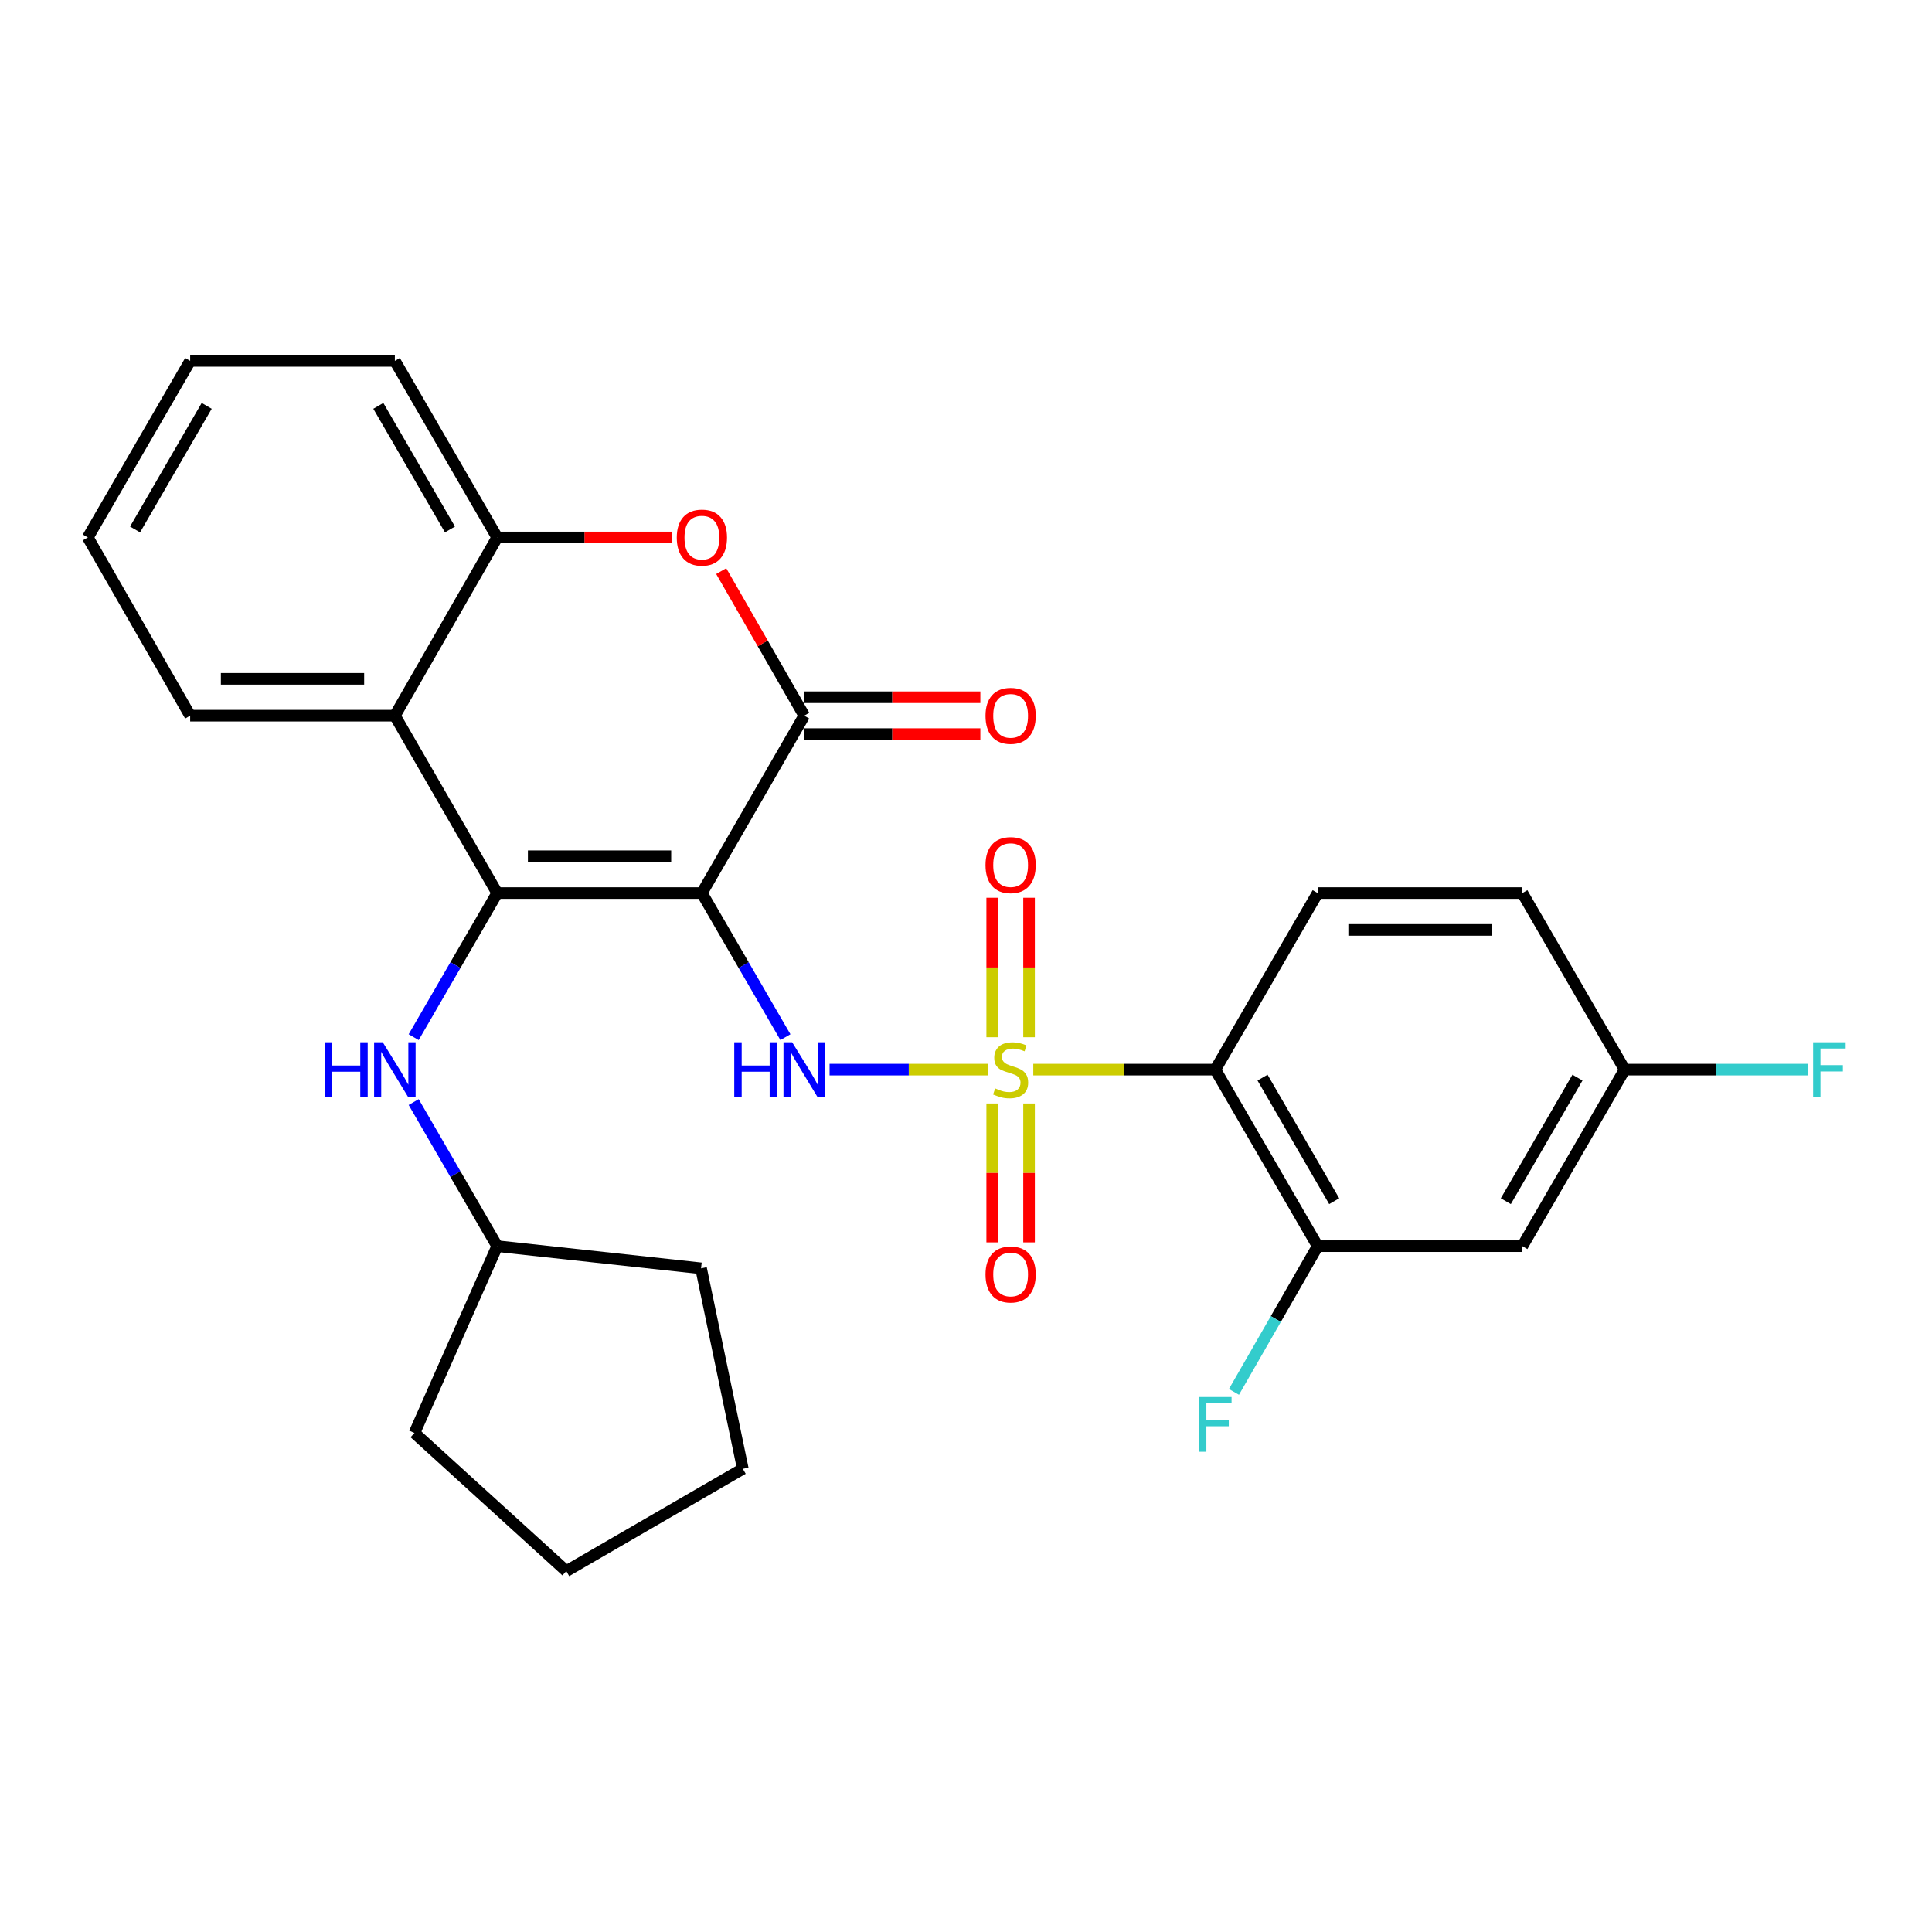 <?xml version='1.0' encoding='iso-8859-1'?>
<svg version='1.1' baseProfile='full'
              xmlns='http://www.w3.org/2000/svg'
                      xmlns:rdkit='http://www.rdkit.org/xml'
                      xmlns:xlink='http://www.w3.org/1999/xlink'
                  xml:space='preserve'
width='1000px' height='1000px' viewBox='0 0 1000 1000'>
<!-- END OF HEADER -->
<rect style='opacity:1.0;fill:#FFFFFF;stroke:none' width='1000' height='1000' x='0' y='0'> </rect>
<path class='bond-2' d='M 511.349,553.631 L 470.369,553.631' style='fill:none;fill-rule:evenodd;stroke:#CCCC00;stroke-width:6px;stroke-linecap:butt;stroke-linejoin:miter;stroke-opacity:1' />
<path class='bond-2' d='M 470.369,553.631 L 429.389,553.631' style='fill:none;fill-rule:evenodd;stroke:#0000FF;stroke-width:6px;stroke-linecap:butt;stroke-linejoin:miter;stroke-opacity:1' />
<path class='bond-4' d='M 534.828,553.631 L 581.933,553.631' style='fill:none;fill-rule:evenodd;stroke:#CCCC00;stroke-width:6px;stroke-linecap:butt;stroke-linejoin:miter;stroke-opacity:1' />
<path class='bond-4' d='M 581.933,553.631 L 629.037,553.631' style='fill:none;fill-rule:evenodd;stroke:#000000;stroke-width:6px;stroke-linecap:butt;stroke-linejoin:miter;stroke-opacity:1' />
<path class='bond-10' d='M 513.563,571.16 L 513.563,607.104' style='fill:none;fill-rule:evenodd;stroke:#CCCC00;stroke-width:6px;stroke-linecap:butt;stroke-linejoin:miter;stroke-opacity:1' />
<path class='bond-10' d='M 513.563,607.104 L 513.563,643.048' style='fill:none;fill-rule:evenodd;stroke:#FF0000;stroke-width:6px;stroke-linecap:butt;stroke-linejoin:miter;stroke-opacity:1' />
<path class='bond-10' d='M 532.637,571.16 L 532.637,607.104' style='fill:none;fill-rule:evenodd;stroke:#CCCC00;stroke-width:6px;stroke-linecap:butt;stroke-linejoin:miter;stroke-opacity:1' />
<path class='bond-10' d='M 532.637,607.104 L 532.637,643.048' style='fill:none;fill-rule:evenodd;stroke:#FF0000;stroke-width:6px;stroke-linecap:butt;stroke-linejoin:miter;stroke-opacity:1' />
<path class='bond-11' d='M 532.637,536.863 L 532.637,500.773' style='fill:none;fill-rule:evenodd;stroke:#CCCC00;stroke-width:6px;stroke-linecap:butt;stroke-linejoin:miter;stroke-opacity:1' />
<path class='bond-11' d='M 532.637,500.773 L 532.637,464.683' style='fill:none;fill-rule:evenodd;stroke:#FF0000;stroke-width:6px;stroke-linecap:butt;stroke-linejoin:miter;stroke-opacity:1' />
<path class='bond-11' d='M 513.563,536.863 L 513.563,500.773' style='fill:none;fill-rule:evenodd;stroke:#CCCC00;stroke-width:6px;stroke-linecap:butt;stroke-linejoin:miter;stroke-opacity:1' />
<path class='bond-11' d='M 513.563,500.773 L 513.563,464.683' style='fill:none;fill-rule:evenodd;stroke:#FF0000;stroke-width:6px;stroke-linecap:butt;stroke-linejoin:miter;stroke-opacity:1' />
<path class='bond-0' d='M 363.298,462.254 L 384.915,499.542' style='fill:none;fill-rule:evenodd;stroke:#000000;stroke-width:6px;stroke-linecap:butt;stroke-linejoin:miter;stroke-opacity:1' />
<path class='bond-0' d='M 384.915,499.542 L 406.533,536.83' style='fill:none;fill-rule:evenodd;stroke:#0000FF;stroke-width:6px;stroke-linecap:butt;stroke-linejoin:miter;stroke-opacity:1' />
<path class='bond-1' d='M 363.298,462.254 L 257.35,462.254' style='fill:none;fill-rule:evenodd;stroke:#000000;stroke-width:6px;stroke-linecap:butt;stroke-linejoin:miter;stroke-opacity:1' />
<path class='bond-1' d='M 347.406,443.179 L 273.243,443.179' style='fill:none;fill-rule:evenodd;stroke:#000000;stroke-width:6px;stroke-linecap:butt;stroke-linejoin:miter;stroke-opacity:1' />
<path class='bond-3' d='M 363.298,462.254 L 416.272,370.432' style='fill:none;fill-rule:evenodd;stroke:#000000;stroke-width:6px;stroke-linecap:butt;stroke-linejoin:miter;stroke-opacity:1' />
<path class='bond-5' d='M 257.35,462.254 L 204.376,370.432' style='fill:none;fill-rule:evenodd;stroke:#000000;stroke-width:6px;stroke-linecap:butt;stroke-linejoin:miter;stroke-opacity:1' />
<path class='bond-9' d='M 257.35,462.254 L 235.733,499.542' style='fill:none;fill-rule:evenodd;stroke:#000000;stroke-width:6px;stroke-linecap:butt;stroke-linejoin:miter;stroke-opacity:1' />
<path class='bond-9' d='M 235.733,499.542 L 214.116,536.83' style='fill:none;fill-rule:evenodd;stroke:#0000FF;stroke-width:6px;stroke-linecap:butt;stroke-linejoin:miter;stroke-opacity:1' />
<path class='bond-6' d='M 416.272,370.432 L 394.787,333.018' style='fill:none;fill-rule:evenodd;stroke:#000000;stroke-width:6px;stroke-linecap:butt;stroke-linejoin:miter;stroke-opacity:1' />
<path class='bond-6' d='M 394.787,333.018 L 373.302,295.605' style='fill:none;fill-rule:evenodd;stroke:#FF0000;stroke-width:6px;stroke-linecap:butt;stroke-linejoin:miter;stroke-opacity:1' />
<path class='bond-14' d='M 416.272,379.969 L 461.851,379.969' style='fill:none;fill-rule:evenodd;stroke:#000000;stroke-width:6px;stroke-linecap:butt;stroke-linejoin:miter;stroke-opacity:1' />
<path class='bond-14' d='M 461.851,379.969 L 507.429,379.969' style='fill:none;fill-rule:evenodd;stroke:#FF0000;stroke-width:6px;stroke-linecap:butt;stroke-linejoin:miter;stroke-opacity:1' />
<path class='bond-14' d='M 416.272,360.894 L 461.851,360.894' style='fill:none;fill-rule:evenodd;stroke:#000000;stroke-width:6px;stroke-linecap:butt;stroke-linejoin:miter;stroke-opacity:1' />
<path class='bond-14' d='M 461.851,360.894 L 507.429,360.894' style='fill:none;fill-rule:evenodd;stroke:#FF0000;stroke-width:6px;stroke-linecap:butt;stroke-linejoin:miter;stroke-opacity:1' />
<path class='bond-8' d='M 629.037,553.631 L 682.022,645.008' style='fill:none;fill-rule:evenodd;stroke:#000000;stroke-width:6px;stroke-linecap:butt;stroke-linejoin:miter;stroke-opacity:1' />
<path class='bond-8' d='M 653.486,557.769 L 690.575,621.733' style='fill:none;fill-rule:evenodd;stroke:#000000;stroke-width:6px;stroke-linecap:butt;stroke-linejoin:miter;stroke-opacity:1' />
<path class='bond-12' d='M 629.037,553.631 L 682.022,462.254' style='fill:none;fill-rule:evenodd;stroke:#000000;stroke-width:6px;stroke-linecap:butt;stroke-linejoin:miter;stroke-opacity:1' />
<path class='bond-20' d='M 204.376,370.432 L 98.428,370.432' style='fill:none;fill-rule:evenodd;stroke:#000000;stroke-width:6px;stroke-linecap:butt;stroke-linejoin:miter;stroke-opacity:1' />
<path class='bond-20' d='M 188.484,351.357 L 114.321,351.357' style='fill:none;fill-rule:evenodd;stroke:#000000;stroke-width:6px;stroke-linecap:butt;stroke-linejoin:miter;stroke-opacity:1' />
<path class='bond-29' d='M 204.376,370.432 L 257.35,278.185' style='fill:none;fill-rule:evenodd;stroke:#000000;stroke-width:6px;stroke-linecap:butt;stroke-linejoin:miter;stroke-opacity:1' />
<path class='bond-7' d='M 347.65,278.185 L 302.5,278.185' style='fill:none;fill-rule:evenodd;stroke:#FF0000;stroke-width:6px;stroke-linecap:butt;stroke-linejoin:miter;stroke-opacity:1' />
<path class='bond-7' d='M 302.5,278.185 L 257.35,278.185' style='fill:none;fill-rule:evenodd;stroke:#000000;stroke-width:6px;stroke-linecap:butt;stroke-linejoin:miter;stroke-opacity:1' />
<path class='bond-21' d='M 257.35,278.185 L 204.376,186.798' style='fill:none;fill-rule:evenodd;stroke:#000000;stroke-width:6px;stroke-linecap:butt;stroke-linejoin:miter;stroke-opacity:1' />
<path class='bond-21' d='M 232.902,274.043 L 195.82,210.072' style='fill:none;fill-rule:evenodd;stroke:#000000;stroke-width:6px;stroke-linecap:butt;stroke-linejoin:miter;stroke-opacity:1' />
<path class='bond-13' d='M 682.022,645.008 L 787.97,645.008' style='fill:none;fill-rule:evenodd;stroke:#000000;stroke-width:6px;stroke-linecap:butt;stroke-linejoin:miter;stroke-opacity:1' />
<path class='bond-16' d='M 682.022,645.008 L 660.359,682.727' style='fill:none;fill-rule:evenodd;stroke:#000000;stroke-width:6px;stroke-linecap:butt;stroke-linejoin:miter;stroke-opacity:1' />
<path class='bond-16' d='M 660.359,682.727 L 638.697,720.445' style='fill:none;fill-rule:evenodd;stroke:#33CCCC;stroke-width:6px;stroke-linecap:butt;stroke-linejoin:miter;stroke-opacity:1' />
<path class='bond-18' d='M 214.116,570.432 L 235.733,607.72' style='fill:none;fill-rule:evenodd;stroke:#0000FF;stroke-width:6px;stroke-linecap:butt;stroke-linejoin:miter;stroke-opacity:1' />
<path class='bond-18' d='M 235.733,607.72 L 257.35,645.008' style='fill:none;fill-rule:evenodd;stroke:#000000;stroke-width:6px;stroke-linecap:butt;stroke-linejoin:miter;stroke-opacity:1' />
<path class='bond-17' d='M 682.022,462.254 L 787.97,462.254' style='fill:none;fill-rule:evenodd;stroke:#000000;stroke-width:6px;stroke-linecap:butt;stroke-linejoin:miter;stroke-opacity:1' />
<path class='bond-17' d='M 697.914,481.328 L 772.077,481.328' style='fill:none;fill-rule:evenodd;stroke:#000000;stroke-width:6px;stroke-linecap:butt;stroke-linejoin:miter;stroke-opacity:1' />
<path class='bond-28' d='M 787.97,645.008 L 840.933,553.631' style='fill:none;fill-rule:evenodd;stroke:#000000;stroke-width:6px;stroke-linecap:butt;stroke-linejoin:miter;stroke-opacity:1' />
<path class='bond-28' d='M 779.411,621.736 L 816.486,557.772' style='fill:none;fill-rule:evenodd;stroke:#000000;stroke-width:6px;stroke-linecap:butt;stroke-linejoin:miter;stroke-opacity:1' />
<path class='bond-15' d='M 840.933,553.631 L 787.97,462.254' style='fill:none;fill-rule:evenodd;stroke:#000000;stroke-width:6px;stroke-linecap:butt;stroke-linejoin:miter;stroke-opacity:1' />
<path class='bond-19' d='M 840.933,553.631 L 888.378,553.631' style='fill:none;fill-rule:evenodd;stroke:#000000;stroke-width:6px;stroke-linecap:butt;stroke-linejoin:miter;stroke-opacity:1' />
<path class='bond-19' d='M 888.378,553.631 L 935.822,553.631' style='fill:none;fill-rule:evenodd;stroke:#33CCCC;stroke-width:6px;stroke-linecap:butt;stroke-linejoin:miter;stroke-opacity:1' />
<path class='bond-22' d='M 257.35,645.008 L 362.864,656.485' style='fill:none;fill-rule:evenodd;stroke:#000000;stroke-width:6px;stroke-linecap:butt;stroke-linejoin:miter;stroke-opacity:1' />
<path class='bond-23' d='M 257.35,645.008 L 214.528,741.694' style='fill:none;fill-rule:evenodd;stroke:#000000;stroke-width:6px;stroke-linecap:butt;stroke-linejoin:miter;stroke-opacity:1' />
<path class='bond-24' d='M 98.428,370.432 L 45.455,278.185' style='fill:none;fill-rule:evenodd;stroke:#000000;stroke-width:6px;stroke-linecap:butt;stroke-linejoin:miter;stroke-opacity:1' />
<path class='bond-25' d='M 204.376,186.798 L 98.428,186.798' style='fill:none;fill-rule:evenodd;stroke:#000000;stroke-width:6px;stroke-linecap:butt;stroke-linejoin:miter;stroke-opacity:1' />
<path class='bond-27' d='M 362.864,656.485 L 384.482,760.239' style='fill:none;fill-rule:evenodd;stroke:#000000;stroke-width:6px;stroke-linecap:butt;stroke-linejoin:miter;stroke-opacity:1' />
<path class='bond-26' d='M 214.528,741.694 L 293.115,813.202' style='fill:none;fill-rule:evenodd;stroke:#000000;stroke-width:6px;stroke-linecap:butt;stroke-linejoin:miter;stroke-opacity:1' />
<path class='bond-30' d='M 45.455,278.185 L 98.428,186.798' style='fill:none;fill-rule:evenodd;stroke:#000000;stroke-width:6px;stroke-linecap:butt;stroke-linejoin:miter;stroke-opacity:1' />
<path class='bond-30' d='M 69.903,274.043 L 106.985,210.072' style='fill:none;fill-rule:evenodd;stroke:#000000;stroke-width:6px;stroke-linecap:butt;stroke-linejoin:miter;stroke-opacity:1' />
<path class='bond-31' d='M 293.115,813.202 L 384.482,760.239' style='fill:none;fill-rule:evenodd;stroke:#000000;stroke-width:6px;stroke-linecap:butt;stroke-linejoin:miter;stroke-opacity:1' />
<path  class='atom-0' d='M 515.1 563.351
Q 515.42 563.471, 516.74 564.031
Q 518.06 564.591, 519.5 564.951
Q 520.98 565.271, 522.42 565.271
Q 525.1 565.271, 526.66 563.991
Q 528.22 562.671, 528.22 560.391
Q 528.22 558.831, 527.42 557.871
Q 526.66 556.911, 525.46 556.391
Q 524.26 555.871, 522.26 555.271
Q 519.74 554.511, 518.22 553.791
Q 516.74 553.071, 515.66 551.551
Q 514.62 550.031, 514.62 547.471
Q 514.62 543.911, 517.02 541.711
Q 519.46 539.511, 524.26 539.511
Q 527.54 539.511, 531.26 541.071
L 530.34 544.151
Q 526.94 542.751, 524.38 542.751
Q 521.62 542.751, 520.1 543.911
Q 518.58 545.031, 518.62 546.991
Q 518.62 548.511, 519.38 549.431
Q 520.18 550.351, 521.3 550.871
Q 522.46 551.391, 524.38 551.991
Q 526.94 552.791, 528.46 553.591
Q 529.98 554.391, 531.06 556.031
Q 532.18 557.631, 532.18 560.391
Q 532.18 564.311, 529.54 566.431
Q 526.94 568.511, 522.58 568.511
Q 520.06 568.511, 518.14 567.951
Q 516.26 567.431, 514.02 566.511
L 515.1 563.351
' fill='#CCCC00'/>
<path  class='atom-3' d='M 380.052 539.471
L 383.892 539.471
L 383.892 551.511
L 398.372 551.511
L 398.372 539.471
L 402.212 539.471
L 402.212 567.791
L 398.372 567.791
L 398.372 554.711
L 383.892 554.711
L 383.892 567.791
L 380.052 567.791
L 380.052 539.471
' fill='#0000FF'/>
<path  class='atom-3' d='M 410.012 539.471
L 419.292 554.471
Q 420.212 555.951, 421.692 558.631
Q 423.172 561.311, 423.252 561.471
L 423.252 539.471
L 427.012 539.471
L 427.012 567.791
L 423.132 567.791
L 413.172 551.391
Q 412.012 549.471, 410.772 547.271
Q 409.572 545.071, 409.212 544.391
L 409.212 567.791
L 405.532 567.791
L 405.532 539.471
L 410.012 539.471
' fill='#0000FF'/>
<path  class='atom-7' d='M 350.298 278.265
Q 350.298 271.465, 353.658 267.665
Q 357.018 263.865, 363.298 263.865
Q 369.578 263.865, 372.938 267.665
Q 376.298 271.465, 376.298 278.265
Q 376.298 285.145, 372.898 289.065
Q 369.498 292.945, 363.298 292.945
Q 357.058 292.945, 353.658 289.065
Q 350.298 285.185, 350.298 278.265
M 363.298 289.745
Q 367.618 289.745, 369.938 286.865
Q 372.298 283.945, 372.298 278.265
Q 372.298 272.705, 369.938 269.905
Q 367.618 267.065, 363.298 267.065
Q 358.978 267.065, 356.618 269.865
Q 354.298 272.665, 354.298 278.265
Q 354.298 283.985, 356.618 286.865
Q 358.978 289.745, 363.298 289.745
' fill='#FF0000'/>
<path  class='atom-10' d='M 168.156 539.471
L 171.996 539.471
L 171.996 551.511
L 186.476 551.511
L 186.476 539.471
L 190.316 539.471
L 190.316 567.791
L 186.476 567.791
L 186.476 554.711
L 171.996 554.711
L 171.996 567.791
L 168.156 567.791
L 168.156 539.471
' fill='#0000FF'/>
<path  class='atom-10' d='M 198.116 539.471
L 207.396 554.471
Q 208.316 555.951, 209.796 558.631
Q 211.276 561.311, 211.356 561.471
L 211.356 539.471
L 215.116 539.471
L 215.116 567.791
L 211.236 567.791
L 201.276 551.391
Q 200.116 549.471, 198.876 547.271
Q 197.676 545.071, 197.316 544.391
L 197.316 567.791
L 193.636 567.791
L 193.636 539.471
L 198.116 539.471
' fill='#0000FF'/>
<path  class='atom-11' d='M 510.1 659.659
Q 510.1 652.859, 513.46 649.059
Q 516.82 645.259, 523.1 645.259
Q 529.38 645.259, 532.74 649.059
Q 536.1 652.859, 536.1 659.659
Q 536.1 666.539, 532.7 670.459
Q 529.3 674.339, 523.1 674.339
Q 516.86 674.339, 513.46 670.459
Q 510.1 666.579, 510.1 659.659
M 523.1 671.139
Q 527.42 671.139, 529.74 668.259
Q 532.1 665.339, 532.1 659.659
Q 532.1 654.099, 529.74 651.299
Q 527.42 648.459, 523.1 648.459
Q 518.78 648.459, 516.42 651.259
Q 514.1 654.059, 514.1 659.659
Q 514.1 665.379, 516.42 668.259
Q 518.78 671.139, 523.1 671.139
' fill='#FF0000'/>
<path  class='atom-12' d='M 510.1 447.774
Q 510.1 440.974, 513.46 437.174
Q 516.82 433.374, 523.1 433.374
Q 529.38 433.374, 532.74 437.174
Q 536.1 440.974, 536.1 447.774
Q 536.1 454.654, 532.7 458.574
Q 529.3 462.454, 523.1 462.454
Q 516.86 462.454, 513.46 458.574
Q 510.1 454.694, 510.1 447.774
M 523.1 459.254
Q 527.42 459.254, 529.74 456.374
Q 532.1 453.454, 532.1 447.774
Q 532.1 442.214, 529.74 439.414
Q 527.42 436.574, 523.1 436.574
Q 518.78 436.574, 516.42 439.374
Q 514.1 442.174, 514.1 447.774
Q 514.1 453.494, 516.42 456.374
Q 518.78 459.254, 523.1 459.254
' fill='#FF0000'/>
<path  class='atom-15' d='M 510.1 370.512
Q 510.1 363.712, 513.46 359.912
Q 516.82 356.112, 523.1 356.112
Q 529.38 356.112, 532.74 359.912
Q 536.1 363.712, 536.1 370.512
Q 536.1 377.392, 532.7 381.312
Q 529.3 385.192, 523.1 385.192
Q 516.86 385.192, 513.46 381.312
Q 510.1 377.432, 510.1 370.512
M 523.1 381.992
Q 527.42 381.992, 529.74 379.112
Q 532.1 376.192, 532.1 370.512
Q 532.1 364.952, 529.74 362.152
Q 527.42 359.312, 523.1 359.312
Q 518.78 359.312, 516.42 362.112
Q 514.1 364.912, 514.1 370.512
Q 514.1 376.232, 516.42 379.112
Q 518.78 381.992, 523.1 381.992
' fill='#FF0000'/>
<path  class='atom-17' d='M 620.617 723.105
L 637.457 723.105
L 637.457 726.345
L 624.417 726.345
L 624.417 734.945
L 636.017 734.945
L 636.017 738.225
L 624.417 738.225
L 624.417 751.425
L 620.617 751.425
L 620.617 723.105
' fill='#33CCCC'/>
<path  class='atom-20' d='M 938.471 539.471
L 955.311 539.471
L 955.311 542.711
L 942.271 542.711
L 942.271 551.311
L 953.871 551.311
L 953.871 554.591
L 942.271 554.591
L 942.271 567.791
L 938.471 567.791
L 938.471 539.471
' fill='#33CCCC'/>
</svg>
